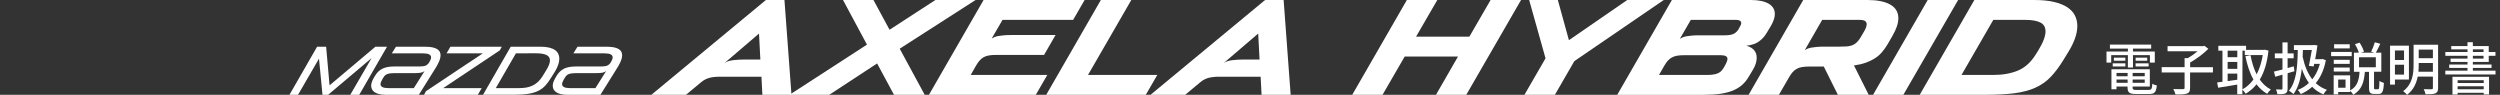 <?xml version="1.0" encoding="utf-8"?>
<!-- Generator: Adobe Illustrator 16.0.3, SVG Export Plug-In . SVG Version: 6.00 Build 0)  -->
<!DOCTYPE svg PUBLIC "-//W3C//DTD SVG 1.1//EN" "http://www.w3.org/Graphics/SVG/1.1/DTD/svg11.dtd">
<svg version="1.1" id="レイヤー_1" xmlns="http://www.w3.org/2000/svg" xmlns:xlink="http://www.w3.org/1999/xlink" x="0px"
	 y="0px" width="580px" height="22px" viewBox="0 0 580 22" enable-background="new 0 0 580 22" xml:space="preserve">
<rect x="0" y="0" width="580" height="22" fill="#333333" stroke="none"/>
<g>
	<g>
		<g>
			<path fill="#FFFFFF" d="M177.691,0h4.3l1.632,22h-6.75l-0.218-4.205h-9.604c-0.963,0-1.785,0.088-2.467,0.265
				c-0.678,0.181-1.311,0.51-1.897,0.991L159.141,22h-8.035L177.691,0 M176.403,13.808l-0.313-6.024l-8.035,6.872
				c0.481-0.354,1.144-0.585,1.993-0.69c0.847-0.104,1.709-0.156,2.588-0.156L176.403,13.808L176.403,13.808z"/>
			<polyline fill="#FFFFFF" points="201.134,10.354 195.579,0 202.642,0 206.377,6.903 217.015,0 226.338,0 208.731,11.297 
				214.536,22 207.412,22 203.488,14.717 192.378,22 183.151,22 201.134,10.354 			"/>
			<path fill="#FFFFFF" d="M228.19,0h23.443l-2.667,4.612h-16.383l-2.511,4.331c0.209-0.126,0.433-0.238,0.674-0.345
				c0.241-0.104,0.538-0.188,0.895-0.251c0.356-0.063,0.774-0.116,1.256-0.157c0.481-0.043,1.058-0.063,1.728-0.063h10.262
				l-2.668,4.613H231.14c-0.69,0-1.271,0.043-1.742,0.127c-0.47,0.082-0.879,0.223-1.224,0.424c-0.345,0.199-0.654,0.453-0.926,0.77
				c-0.272,0.313-0.533,0.689-0.786,1.13l-1.255,2.196h17.766L240.305,22h-24.794L228.19,0"/>
			<polyline fill="#FFFFFF" points="255.4,0 262.463,0 252.419,17.386 268.489,17.386 265.821,22 242.72,22 255.4,0 			"/>
			<path fill="#FFFFFF" d="M293.501,0h4.3l1.632,22h-6.746l-0.221-4.205h-9.604c-0.961,0-1.783,0.088-2.462,0.265
				c-0.682,0.181-1.316,0.51-1.9,0.991L274.953,22h-8.035L293.501,0 M292.216,13.808l-0.314-6.024l-8.035,6.872
				c0.48-0.354,1.146-0.585,1.993-0.69c0.847-0.104,1.712-0.156,2.59-0.156L292.216,13.808L292.216,13.808z"/>
			<polyline fill="#FFFFFF" points="326.395,0 333.455,0 328.527,8.504 340.893,8.504 345.82,0 352.883,0 340.17,22 333.141,22 
				338.256,13.117 325.89,13.117 320.743,22 313.714,22 326.395,0 			"/>
			<polyline fill="#FFFFFF" points="358.563,13.526 354.764,0 361.418,0 363.99,9.319 377.52,0 385.992,0 365.246,14.184 
				360.729,22 353.666,22 358.563,13.526 			"/>
			<path fill="#FFFFFF" d="M387.877,0h18.297c1.758,0,3.129,0.276,4.111,0.83c0.981,0.555,1.477,1.364,1.477,2.433
				c0,0.817-0.324,1.768-0.975,2.856l-0.91,1.506c-0.438,0.774-1.035,1.434-1.789,1.979c-0.752,0.544-1.736,0.879-2.949,1.004
				c0.754,0.188,1.344,0.518,1.773,0.987c0.43,0.473,0.643,1.073,0.643,1.807c0,0.419-0.072,0.868-0.219,1.351
				c-0.147,0.481-0.389,0.994-0.721,1.537l-0.943,1.568c-0.42,0.712-0.914,1.323-1.492,1.836c-0.574,0.514-1.271,0.942-2.086,1.287
				c-0.816,0.346-1.783,0.602-2.904,0.77c-1.118,0.168-2.432,0.25-3.938,0.25h-20.055L387.877,0 M396.129,17.386
				c0.9,0,1.648-0.105,2.246-0.313c0.596-0.209,1.084-0.628,1.461-1.256l0.281-0.472c0.438-0.753,0.657-1.317,0.657-1.695
				c0-0.563-0.532-0.846-1.602-0.846h-8.379c-0.691,0-1.271,0.041-1.742,0.125c-0.469,0.084-0.879,0.225-1.223,0.425
				c-0.347,0.197-0.654,0.454-0.929,0.77c-0.271,0.313-0.532,0.688-0.784,1.127l-1.224,2.137L396.129,17.386L396.129,17.386z
				 M400.209,8.19c0.859,0,1.52-0.112,1.979-0.331c0.461-0.219,0.838-0.568,1.132-1.05l0.377-0.69
				c0.293-0.481,0.35-0.854,0.172-1.115c-0.179-0.262-0.537-0.392-1.082-0.392H392.27l-2.543,4.394
				c0.189-0.125,0.41-0.239,0.662-0.346c0.25-0.104,0.547-0.188,0.896-0.25c0.344-0.063,0.762-0.115,1.256-0.158
				c0.49-0.041,1.07-0.062,1.74-0.062H400.209z"/>
			<path fill="#FFFFFF" d="M418.352,0h14.908c2.279,0,4.043,0.354,5.287,1.066c1.246,0.711,1.869,1.768,1.869,3.169
				c0,1.173-0.461,2.541-1.381,4.112l-1.162,2.007c-0.418,0.692-0.863,1.304-1.334,1.837c-0.472,0.533-1.015,0.994-1.631,1.38
				c-0.619,0.39-1.314,0.718-2.089,0.99s-1.676,0.481-2.698,0.628L433.539,22h-7.152l-3.266-6.562h-3.357
				c-0.688,0-1.271,0.044-1.742,0.126c-0.471,0.084-0.879,0.227-1.225,0.425c-0.346,0.2-0.654,0.455-0.924,0.771
				c-0.273,0.313-0.533,0.689-0.787,1.129L412.701,22h-7.029L418.352,0 M426.512,10.826c0.711,0,1.324-0.016,1.836-0.047
				c0.512-0.033,0.961-0.121,1.351-0.266c0.385-0.146,0.731-0.361,1.032-0.646c0.308-0.279,0.604-0.66,0.896-1.143l0.723-1.227
				c0.229-0.375,0.408-0.723,0.533-1.035c0.125-0.313,0.188-0.596,0.188-0.848c0-0.313-0.125-0.559-0.378-0.738
				c-0.25-0.176-0.678-0.266-1.286-0.266h-8.66l-4.049,7.029c0.188-0.126,0.405-0.24,0.657-0.346c0.252-0.104,0.55-0.188,0.896-0.25
				c0.346-0.063,0.764-0.115,1.256-0.158c0.49-0.041,1.072-0.063,1.74-0.063h3.265V10.826z"/>
			<polyline fill="#FFFFFF" points="447.227,0 454.287,0 441.576,22 434.547,22 447.227,0 			"/>
			<path fill="#FFFFFF" d="M458.053,0h13.81c1.842,0,3.401,0.149,4.678,0.453c1.274,0.305,2.311,0.724,3.106,1.256
				c0.795,0.533,1.373,1.168,1.742,1.899c0.365,0.731,0.549,1.526,0.549,2.384c0,0.943-0.184,1.926-0.549,2.951
				c-0.369,1.023-0.887,2.071-1.555,3.139l-1.098,1.789c-0.984,1.611-1.978,2.94-2.982,3.985c-1.004,1.046-2.191,1.879-3.563,2.494
				c-1.368,0.618-2.997,1.047-4.879,1.286c-1.885,0.242-4.207,0.361-6.969,0.361h-14.971L458.053,0 M462.479,17.386
				c2.197,0,4.105-0.347,5.729-1.035c1.621-0.69,2.983-1.937,4.096-3.735l0.533-0.847c0.604-0.983,1.045-1.841,1.316-2.575
				c0.272-0.73,0.407-1.369,0.407-1.913c0-0.983-0.407-1.676-1.223-2.071c-0.814-0.397-1.945-0.597-3.391-0.597h-7.5l-7.377,12.773
				H462.479z"/>
		</g>
		<g>
			<g>
				<g>
					<path fill="#FFFFFF" d="M74.006,13.606l-4.866,8.386h-1.987l6.41-11.15h2.1l0.794,8.955l10.626-8.955h2.702l-6.441,11.15H81.26
						l4.946-8.513l-10.082,8.513h-1.307L74.006,13.606z"/>
					<path fill="#FFFFFF" d="M86.878,17.791c0.255-0.444,0.532-0.824,0.834-1.129c0.303-0.307,0.642-0.551,1.021-0.731
						c0.375-0.181,0.793-0.31,1.254-0.39c0.462-0.08,0.983-0.121,1.567-0.121h5.838c0.604,0,1.068-0.069,1.392-0.215
						c0.323-0.143,0.603-0.416,0.835-0.815c0.266-0.437,0.398-0.791,0.398-1.063c0-0.313-0.151-0.55-0.455-0.709
						c-0.304-0.164-0.805-0.244-1.504-0.244h-7.156l0.955-1.528h6.854c0.646,0,1.193,0.05,1.639,0.144
						c0.446,0.098,0.805,0.23,1.083,0.406c0.271,0.17,0.472,0.379,0.596,0.625c0.121,0.244,0.185,0.518,0.185,0.813
						c0,0.375-0.088,0.773-0.263,1.219c-0.178,0.438-0.402,0.896-0.678,1.376l-4.105,6.569h-7.633c-0.626,0-1.154-0.061-1.583-0.168
						c-0.433-0.111-0.781-0.268-1.063-0.451c-0.271-0.188-0.471-0.414-0.593-0.668c-0.12-0.258-0.184-0.522-0.184-0.813
						c0-0.254,0.042-0.515,0.128-0.776c0.084-0.269,0.2-0.535,0.349-0.813L86.878,17.791z M96.007,20.446l2.498-3.961
						c-0.222,0.173-0.501,0.295-0.836,0.369c-0.332,0.074-0.771,0.108-1.311,0.108h-4.836c-0.391,0-0.729,0.021-1.002,0.058
						c-0.272,0.039-0.513,0.097-0.708,0.174c-0.195,0.078-0.361,0.188-0.5,0.32c-0.14,0.129-0.266,0.299-0.383,0.5l-0.235,0.396
						c-0.277,0.457-0.417,0.827-0.417,1.108c0,0.614,0.61,0.924,1.831,0.924h5.898L96.007,20.446L96.007,20.446z"/>
					<path fill="#FFFFFF" d="M102.811,20.446h8.938l-0.888,1.546H98.37l0.465-0.843l13.185-8.78h-8.414l0.891-1.527h11.914
						l-0.464,0.846L102.811,20.446z"/>
					<path fill="#FFFFFF" d="M118.487,10.84h6.919c0.774,0,1.438,0.066,1.987,0.201c0.553,0.131,1.004,0.316,1.354,0.564
						c0.35,0.24,0.604,0.535,0.768,0.871c0.165,0.342,0.25,0.719,0.25,1.129c0,0.426-0.08,0.879-0.239,1.357
						c-0.157,0.481-0.394,0.981-0.698,1.508l-0.94,1.508c-0.442,0.729-0.899,1.354-1.358,1.857c-0.462,0.516-1.01,0.926-1.646,1.24
						c-0.636,0.313-1.397,0.549-2.284,0.688c-0.882,0.146-1.966,0.219-3.252,0.219h-7.281L118.487,10.84z M119.697,12.369
						l-4.676,8.077h5.313c0.637,0,1.22-0.043,1.761-0.133c0.532-0.088,1.032-0.246,1.491-0.476c0.465-0.223,0.888-0.52,1.275-0.89
						c0.386-0.372,0.75-0.841,1.09-1.396l0.685-1.113c0.636-0.998,0.954-1.803,0.954-2.416c0-0.584-0.275-1.006-0.818-1.27
						c-0.548-0.26-1.351-0.391-2.412-0.391L119.697,12.369L119.697,12.369z"/>
					<path fill="#FFFFFF" d="M129.006,17.791c0.253-0.444,0.532-0.824,0.835-1.129c0.303-0.307,0.642-0.551,1.017-0.731
						c0.377-0.181,0.796-0.31,1.258-0.39c0.461-0.08,0.982-0.121,1.564-0.121h5.841c0.604,0,1.066-0.069,1.391-0.215
						c0.322-0.143,0.6-0.416,0.835-0.815c0.266-0.437,0.396-0.791,0.396-1.063c0-0.313-0.148-0.55-0.454-0.709
						c-0.303-0.164-0.805-0.244-1.501-0.244h-7.161l0.956-1.528h6.856c0.645,0,1.189,0.05,1.639,0.144
						c0.443,0.098,0.807,0.23,1.08,0.406c0.274,0.17,0.476,0.379,0.599,0.625c0.123,0.244,0.181,0.518,0.181,0.813
						c0,0.375-0.086,0.773-0.262,1.219c-0.174,0.438-0.4,0.896-0.677,1.376l-4.103,6.569h-7.636c-0.626,0-1.153-0.061-1.583-0.168
						c-0.429-0.111-0.783-0.268-1.058-0.451c-0.273-0.188-0.476-0.414-0.599-0.668c-0.121-0.258-0.182-0.522-0.182-0.813
						c0-0.254,0.044-0.515,0.128-0.776c0.083-0.269,0.199-0.535,0.351-0.813L129.006,17.791z M138.136,20.446l2.496-3.961
						c-0.22,0.173-0.501,0.295-0.832,0.369c-0.336,0.074-0.776,0.108-1.314,0.108h-4.835c-0.393,0-0.727,0.021-1,0.058
						c-0.276,0.039-0.516,0.097-0.708,0.174c-0.197,0.078-0.364,0.188-0.5,0.32c-0.142,0.129-0.27,0.299-0.386,0.5l-0.238,0.396
						c-0.275,0.457-0.413,0.827-0.413,1.108c0,0.614,0.609,0.924,1.829,0.924h5.901V20.446z"/>
				</g>
			</g>
		</g>
	</g>
	<g>
		<path fill="#FFFFFF" d="M493.674,12.791h-3.877v1.732h-1.09v-2.572h4.967V11.28h-4.171v-0.935h9.566v0.935h-4.22v0.675h5.062
			v2.568h-1.133v-1.73h-3.929v2.875h-1.186L493.674,12.791L493.674,12.791z M498.48,20.86c0.656,0,0.791-0.229,0.862-1.444
			c0.252,0.186,0.715,0.354,1.04,0.395c-0.154,1.604-0.514,2-1.843,2h-2.88c-1.608,0-2.063-0.307-2.063-1.48v-0.25h-2.573v0.633
			h-1.17v-4.646h8.903v4.013h-3.994v0.248c0,0.461,0.155,0.541,0.973,0.541L498.48,20.86L498.48,20.86z M490.152,14.696h2.938v0.718
			h-2.938V14.696z M493.083,13.386v0.711h-2.666v-0.711H493.083z M491.031,16.918v0.773h2.577v-0.773H491.031z M493.609,19.205
			v-0.75h-2.577v0.75H493.609z M497.577,16.918h-2.806v0.773h2.806V16.918z M497.577,19.205v-0.75h-2.806v0.75H497.577z
			 M498.156,13.386v0.711h-2.69v-0.711H498.156z M495.458,14.696h3.021v0.718h-3.021V14.696z"/>
		<path fill="#FFFFFF" d="M513.395,16.813h-5.298v3.588c0,0.748-0.188,1.103-0.73,1.313c-0.545,0.188-1.425,0.225-2.646,0.207
			c-0.08-0.354-0.313-0.9-0.521-1.262c0.979,0.039,1.971,0.022,2.271,0.022c0.277-0.021,0.354-0.076,0.354-0.308V16.81h-5.313
			v-1.228h5.313V13.49h0.713c0.806-0.443,1.643-1.037,2.313-1.604h-6.977v-1.188h8.267l0.277-0.075l0.922,0.695
			c-1.116,1.146-2.769,2.365-4.229,3.18v1.094h5.295L513.395,16.813L513.395,16.813z"/>
		<path fill="#FFFFFF" d="M526.286,11.742c-0.302,2.825-0.996,5.03-2.017,6.727c0.688,0.973,1.521,1.762,2.56,2.301
			c-0.277,0.238-0.676,0.691-0.845,0.998c-0.977-0.563-1.782-1.297-2.476-2.209c-0.711,0.906-1.565,1.617-2.513,2.188
			c-0.176-0.289-0.508-0.72-0.769-0.944v1.075h-1.188v-2.25c-1.591,0.265-3.205,0.521-4.428,0.726l-0.229-1.226
			c0.368-0.037,0.771-0.104,1.231-0.155v-7.214h-0.96v-1.131h6.438v0.946h4.168l0.207-0.043L526.286,11.742z M516.811,11.752v1.523
			h2.243v-1.523H516.811z M516.811,15.974h2.243v-1.604h-2.243V15.974z M519.055,18.496v-1.42h-2.242v1.731L519.055,18.496z
			 M520.24,20.729c0.977-0.517,1.828-1.287,2.555-2.285c-0.854-1.512-1.441-3.34-1.862-5.401l1.188-0.234
			c0.303,1.629,0.76,3.146,1.42,4.439c0.652-1.25,1.146-2.761,1.42-4.479h-4.168v-1.014h-0.539L520.24,20.729L520.24,20.729z"/>
		<path fill="#FFFFFF" d="M530.725,16.983v3.537c0,0.629-0.129,0.957-0.521,1.149c-0.371,0.177-0.941,0.209-1.845,0.193
			c-0.036-0.307-0.186-0.811-0.34-1.111c0.552,0.021,1.09,0.021,1.261,0.017c0.174,0,0.253-0.056,0.253-0.248v-3.194l-1.676,0.477
			l-0.303-1.193c0.553-0.111,1.234-0.289,1.978-0.479v-2.609h-1.771v-1.127h1.771V9.838h1.192v2.55h1.404v1.129h-1.404v2.272
			c0.479-0.125,0.963-0.266,1.433-0.406l0.155,1.144L530.725,16.983z M539.596,13.961c-0.422,2.263-1.238,3.996-2.342,5.322
			c0.723,0.672,1.572,1.195,2.59,1.551c-0.268,0.236-0.646,0.734-0.813,1.066c-1.023-0.424-1.884-1.014-2.604-1.762
			c-0.789,0.721-1.688,1.271-2.654,1.688c-0.153-0.303-0.459-0.748-0.711-0.957c0.959-0.354,1.843-0.904,2.604-1.631
			c-0.688-0.938-1.229-2.053-1.646-3.313c-0.271,2.416-0.813,4.39-1.932,5.898c-0.193-0.188-0.768-0.615-1.055-0.771
			c1.688-2.037,1.996-5.337,2.053-9.449h-0.9v-1.125h4.429l0.188-0.054l0.844,0.115c-0.133,0.924-0.313,2.078-0.522,3.188h1.479
			l0.229-0.041L539.596,13.961z M534.271,11.608c-0.014,0.541-0.021,1.063-0.053,1.574c0.438,2.039,1.146,3.84,2.23,5.219
			c0.771-0.969,1.381-2.168,1.766-3.586H536.9l-0.12,0.593l-1.109-0.119c0.227-1.134,0.479-2.578,0.676-3.683h-2.067v0.002H534.271
			L534.271,11.608z"/>
		<path fill="#FFFFFF" d="M545.6,13.019h-4.778v-0.976h4.778V13.019L545.6,13.019z M551.684,20.717c0.267,0,0.313-0.264,0.34-1.961
			c0.252,0.216,0.734,0.398,1.039,0.478c-0.09,2.039-0.381,2.563-1.248,2.563h-0.979c-0.996,0-1.226-0.368-1.226-1.483v-3.646
			h-0.959c-0.194,2.259-0.655,4.166-2.692,5.313c-0.132-0.277-0.461-0.693-0.726-0.906v0.266h-2.771v0.56h-1.051v-4.42h3.821v3.494
			c1.726-0.918,2.05-2.496,2.185-4.313h-1.303v-4.438h1.146c-0.168-0.578-0.551-1.381-0.9-1.977l1.072-0.354
			c0.418,0.646,0.842,1.51,1.015,2.088l-0.673,0.234h3.063l-0.732-0.229c0.306-0.575,0.67-1.521,0.854-2.178l1.268,0.342
			c-0.342,0.735-0.713,1.531-1.021,2.063h1.26v4.438h-1.688v3.646c0,0.371,0.022,0.42,0.268,0.42h0.648v0.007L551.684,20.717
			L551.684,20.717z M545.137,14.815h-3.703v-0.944h3.703V14.815z M541.434,15.66h3.703v0.942h-3.703V15.66z M545.137,11.228h-3.625
			v-0.959h3.625V11.228z M544.165,18.455h-1.707v1.896h1.707V18.455z M547.296,15.603h3.896v-2.313h-3.896V15.603z"/>
		<path fill="#FFFFFF" d="M555.624,18.444v1.183h-1.131v-9.029h4.377v7.848L555.624,18.444L555.624,18.444z M555.624,11.715v2.207
			h2.113v-2.207H555.624z M557.74,17.313v-2.297h-2.117v2.297H557.74z M565.639,20.401c0,0.685-0.172,1.05-0.619,1.248
			c-0.459,0.197-1.182,0.226-2.285,0.226c-0.061-0.328-0.264-0.863-0.44-1.183c0.789,0.021,1.594,0.017,1.82,0.017
			c0.229-0.017,0.315-0.09,0.315-0.314v-2.627h-3.521c-0.306,1.551-0.98,3.115-2.476,4.232c-0.17-0.25-0.646-0.677-0.899-0.847
			c2.188-1.641,2.416-4.104,2.416-6.108v-4.668h5.688L565.639,20.401L565.639,20.401z M564.43,16.642v-2.022h-3.289v0.434
			c0,0.502-0.016,1.037-0.063,1.59L564.43,16.642L564.43,16.642L564.43,16.642z M561.141,11.506v1.996h3.291v-1.996H561.141z"/>
		<path fill="#FFFFFF" d="M578.96,16.392v0.883h-11.646v-0.883h5.148v-0.629h-4.248v-0.789h4.248v-0.604h-3.931v-0.771h3.931v-0.646
			h-5.14v-0.885h5.14v-0.629h-3.773v-0.748h3.773V9.795h1.238v0.896h3.688v1.375h1.56v0.885h-1.56v1.42H573.7v0.604h4.336v0.791
			H573.7v0.629L578.96,16.392L578.96,16.392z M568.971,17.813h8.488v4.103h-1.236v-0.381h-6.059v0.395h-1.195L568.971,17.813
			L568.971,17.813z M570.169,18.603v0.653h6.057v-0.653H570.169z M576.225,20.717v-0.696h-6.059v0.696H576.225z M573.704,12.067
			h2.479v-0.629h-2.479V12.067z M573.704,13.595h2.479v-0.646h-2.479V13.595z"/>
	</g>
</g>
</svg>
